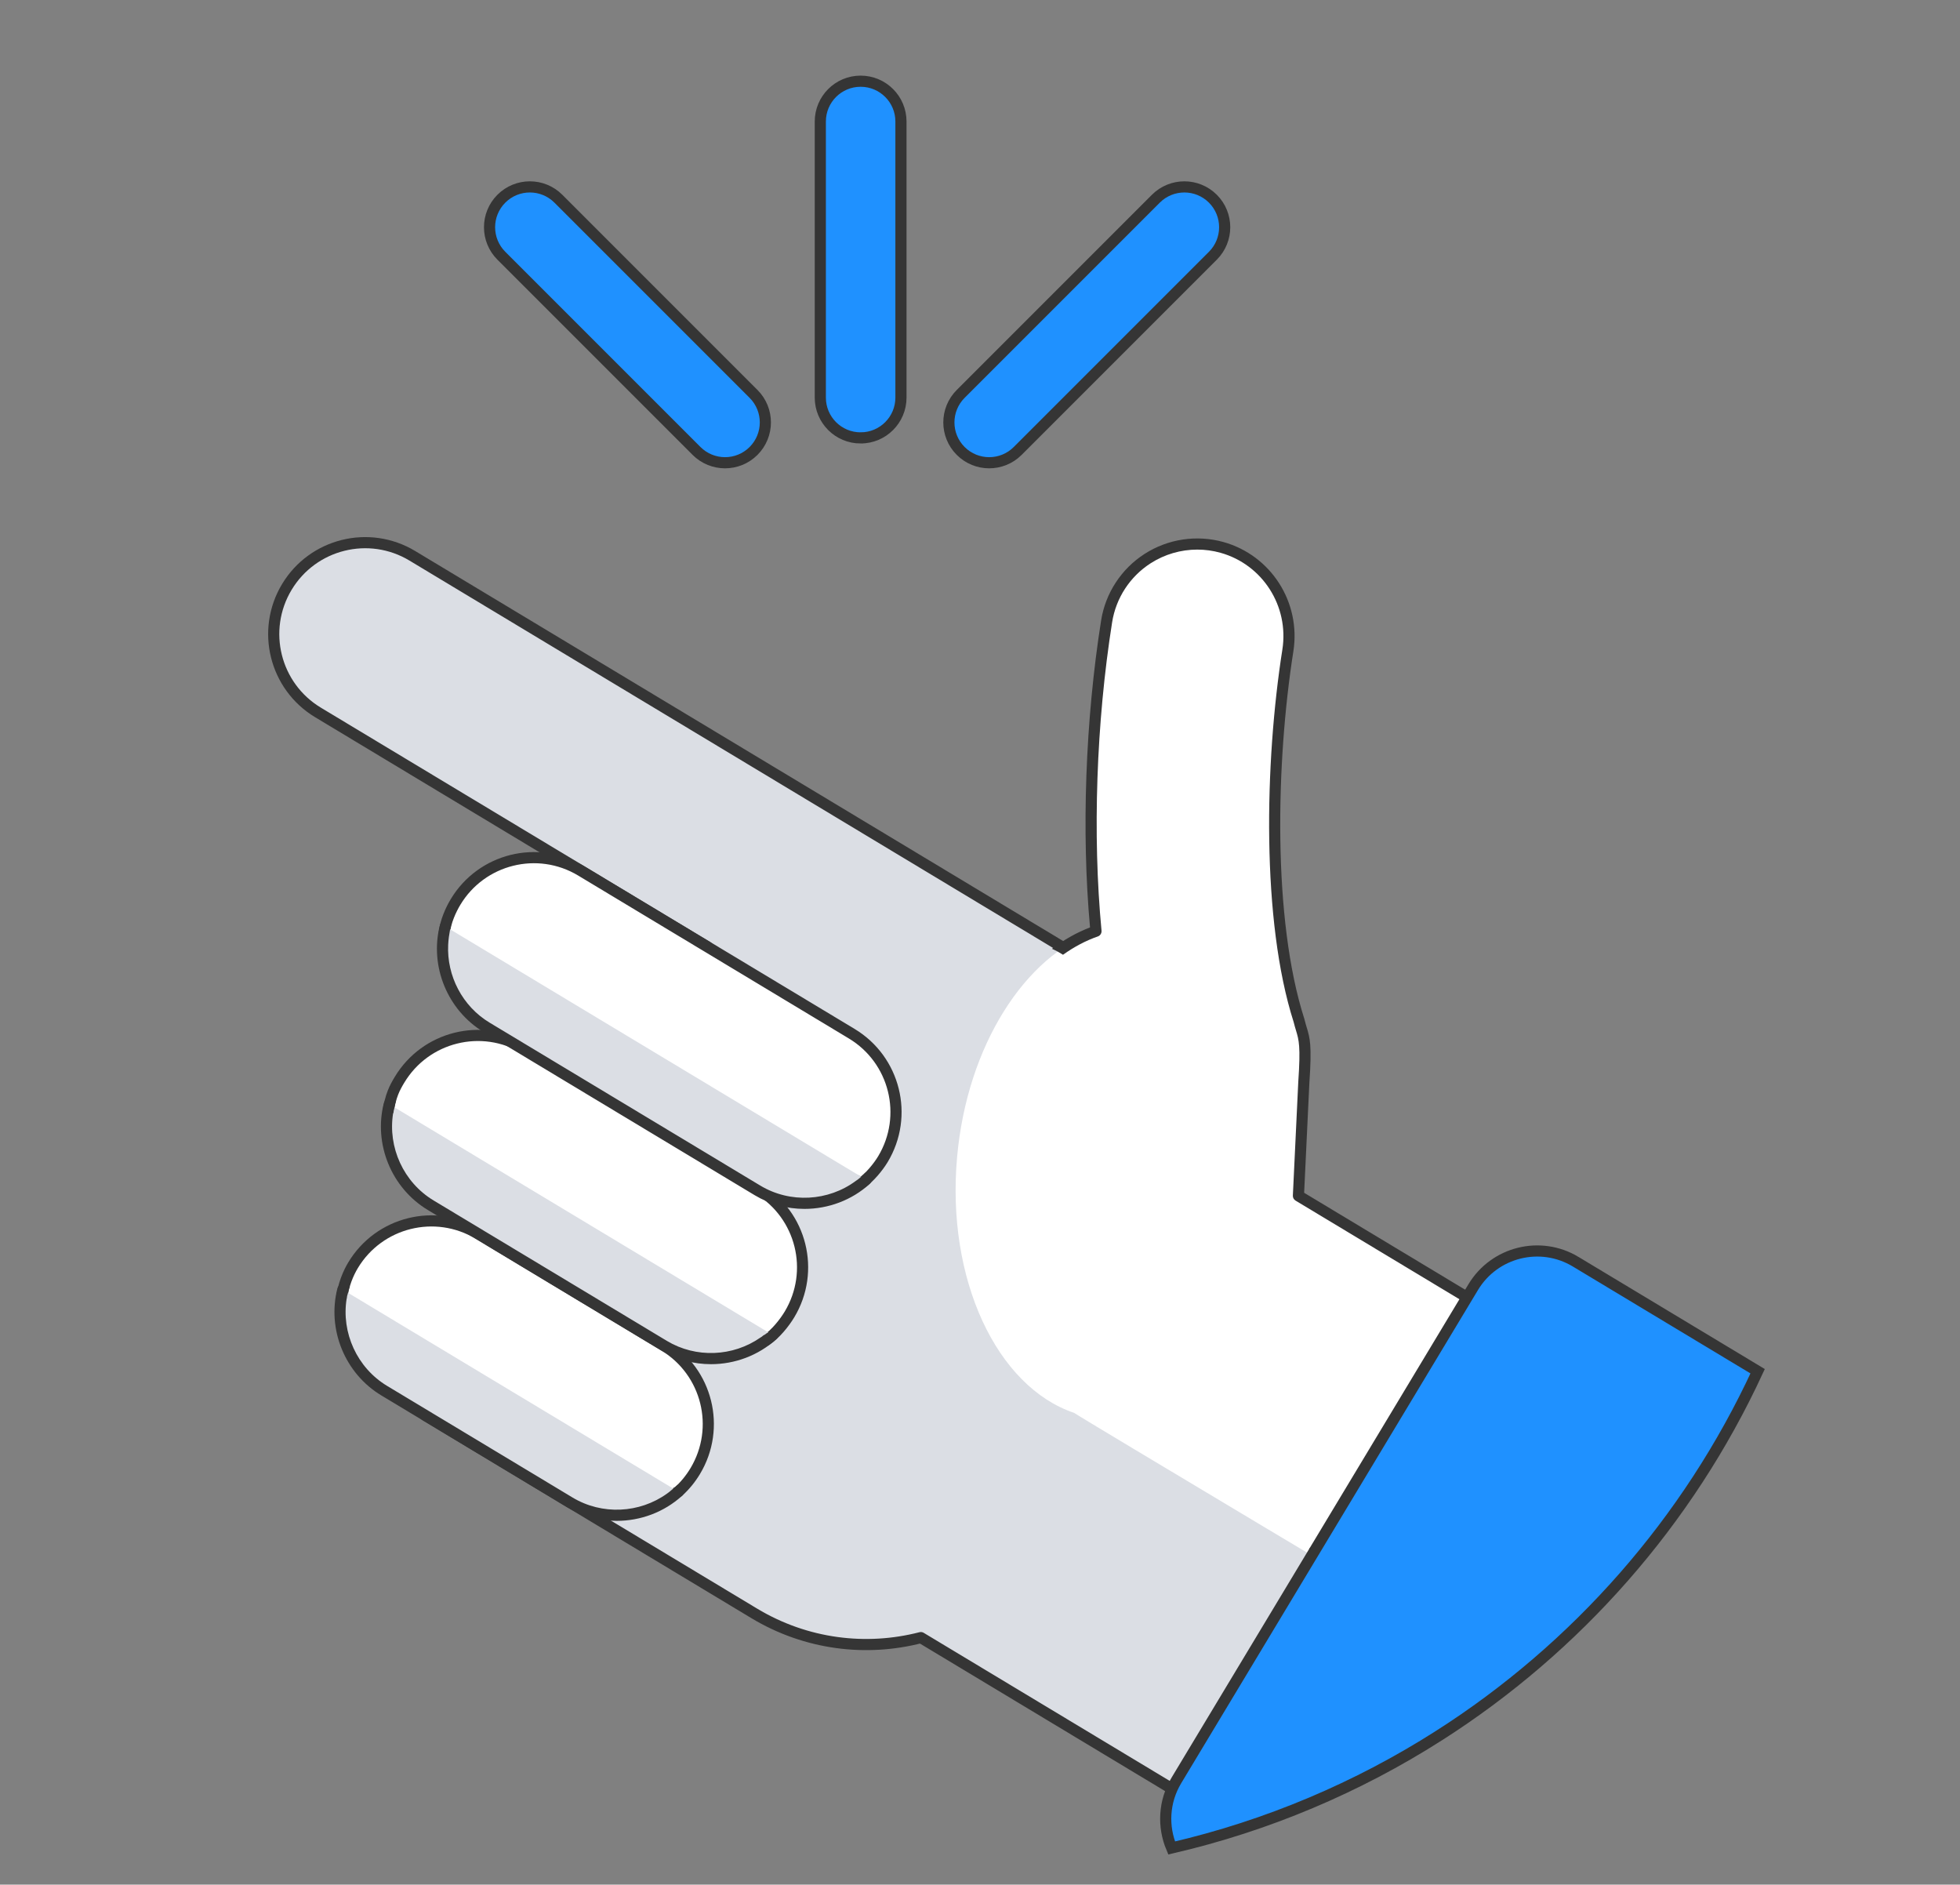 <?xml version="1.0" encoding="UTF-8"?><svg id="Layer_1" xmlns="http://www.w3.org/2000/svg" viewBox="0 0 527.487 507.13"><rect x="0" y="0" width="527.487" height="507.13" fill="#808080" stroke="none"/><defs><style>.cls-1,.cls-2{stroke-linecap:round;stroke-linejoin:round;}.cls-1,.cls-2,.cls-3{stroke:#353535;stroke-width:3px;}.cls-1,.cls-4{fill:#dbdee4;}.cls-2,.cls-5{fill:#fff;}.cls-3{fill:#1f91ff;stroke-miterlimit:10;}.cls-6{fill:#353535;}</style></defs><path class="cls-1" d="M387.804,439.31l-84.978-59.353,21.408-33.636c16.694-27.738,7.739-63.758-19.999-80.452l-88.514-53.27v0l-104.762-63.047c-11.642-7.006-26.76-3.248-33.766,8.394-7.006,11.642-3.248,26.76,8.394,33.766l104.761,63.047-75.891,126.103,88.514,53.27c14.025,8.441,30.165,10.315,44.855,6.529l74.608,44.901,65.368-46.252Z"/><path class="cls-2" d="M204.077,319.938l-62.784-37.785c-11.642-7.006-26.76-3.249-33.766,8.394-1.267,2.105-2.44,4.235-3.092,8.8l21.548,19.581,56.584,32.508,23.607,9.215c2.609-1.696,5.03-4.843,6.297-6.948,7.006-11.642,3.248-26.759-8.394-33.766Z"/><path class="cls-2" d="M178.704,362.099l-49.916-30.041c-11.642-7.006-26.76-3.249-33.766,8.394-1.267,2.105-2.685,5.331-3.076,9.048l19.287,14.403,61.55,42.532,9.787-5.046c1.729-1.573,3.261-3.42,4.528-5.526,7.006-11.641,3.248-26.759-8.394-33.765Z"/><path class="cls-2" d="M229.222,278.155l-72.854-43.844c-11.642-7.006-26.76-3.249-33.766,8.394-1.267,2.105-2.687,5.225-3.021,8.236l25.307,21.964,58.38,31.787,28.568,13.651c2.152-1.418,4.511-4.316,5.778-6.421,7.007-11.642,3.25-26.759-8.393-33.766h0Z"/><path class="cls-4" d="M233.084,317.443l-113.239-68.149c-2.627,10.256,1.614,21.437,11.151,27.177l72.854,43.844c9.537,5.739,21.402,4.252,29.234-2.872Z"/><path class="cls-6" d="M233.857,316.158l-.993-.603s-1.272,1.418-2.507,2.187c-7.42,5.525-17.694,6.125-25.733,1.289l-72.854-43.844c-7.341-4.418-11.556-12.611-11.155-20.966.141-2.937.875-5.677.875-5.677-.406-.245-1.773-.818-2.213-.638-.438.18-.767.556-.884,1.016-2.837,11.077,2.027,22.935,11.83,28.834l72.854,43.844c4.13,2.485,8.782,3.701,13.418,3.701,6.368,0,12.703-2.296,17.599-6.749.351-.319.529-.785.483-1.256-.047-.472-.313-.894-.72-1.138Z"/><path class="cls-4" d="M207.939,359.226l-103.169-62.089c-2.627,10.256,1.614,21.437,11.15,27.177l62.784,37.785c9.537,5.738,21.402,4.251,29.235-2.873h-0Z"/><path class="cls-6" d="M208.712,357.941l-.813-.489c-.398.533-.913.981-1.546,1.299-.29.237-.603.452-.964.613-.017.016-.03.035-.047.051l.015.009c-.048.036-.098.066-.146.102-.185.153-.382.293-.596.416-7.37,5.126-17.312,5.58-25.137.873l-62.784-37.785c-8.088-4.868-12.378-14.317-10.889-23.518l.074.044c.026-.474.119-.94.264-1.387.041-.592.174-1.174.396-1.717l-.996-.599c-.405-.245-.903-.283-1.343-.103-.438.18-.767.556-.884,1.016-2.837,11.077,2.027,22.935,11.83,28.834l62.784,37.785c4.13,2.484,8.782,3.7,13.417,3.7,6.369,0,12.705-2.296,17.601-6.749.351-.319.529-.785.483-1.257-.047-.472-.313-.894-.72-1.138Z"/><path class="cls-4" d="M182.566,401.386l-90.302-54.346c-2.627,10.256,1.614,21.437,11.15,27.177l49.916,30.041c9.538,5.739,21.403,4.251,29.235-2.872Z"/><path class="cls-6" d="M183.34,400.102l-.969-.583c-0.0 0-2.49,2.22-2.858,2.393,0,0-0.0 0-0.0 0-7.395,5.305-17.484,5.829-25.409,1.062l-49.916-30.041c-8.088-4.868-12.378-14.317-10.889-23.518l.039.023c.023-.527.148-1.038.32-1.531.07-.534.21-1.057.43-1.543.02-.062.027-.128.05-.189-.222-.819-.69-2.569-.678-2.589l-.421,2.169c-.405-.245-.903-.282-1.343-.103-.438.18-.767.556-.884,1.016-2.837,11.077,2.027,22.934,11.83,28.834l49.916,30.041c4.13,2.485,8.782,3.701,13.418,3.701,6.368,0,12.704-2.296,17.6-6.749.352-.318.53-.784.484-1.256-.047-.472-.313-.895-.72-1.139Z"/><path class="cls-5" d="M429.525,369.986l-80.086-48.197,1.46-30.612c.846-12.228-.176-11.943-1.297-16.56-8.219-25.642-8.06-67.416-3.002-99.585,1.952-12.419-5.626-24.345-17.734-27.729-14.215-3.972-28.736,5.32-31.043,19.899-4.127,26.083-5.427,56.466-2.866,83.372-19.035,6.597-34.646,30.71-37.368,60.668-3.003,33.065,10.72,61.955,31.481,68.943,1.728,1.259,98.735,59.125,98.735,59.125l41.72-69.324Z"/><path class="cls-6" d="M430.98,369.624c-.097-.386-.342-.718-.683-.923l-79.318-47.735,1.414-29.685c.699-10.1.135-11.974-.721-14.811-.192-.638-.402-1.331-.614-2.207-.009-.035-.019-.069-.029-.104-8.573-26.747-7.659-68.942-2.95-98.895,2.074-13.188-6.013-25.83-18.812-29.407-7.194-2.009-14.931-.849-21.219,3.187-6.276,4.029-10.544,10.562-11.709,17.923-4.241,26.807-5.322,56.833-2.984,82.593-3.592,1.373-7.022,3.318-10.25,5.751,1.035.443,2.022.994,2.98,1.602,2.977-2.123,6.11-3.796,9.362-4.922.653-.227,1.067-.871,1.002-1.56-2.454-25.774-1.414-56.025,2.854-82.996,1.031-6.517,4.811-12.3,10.367-15.867,3.776-2.424,8.142-3.678,12.549-3.678,2.091,0,4.191.282,6.242.855,11.332,3.167,18.492,14.367,16.655,26.051-4.762,30.284-5.666,73.007,3.039,100.225.226.922.448,1.66.646,2.312.76,2.521,1.262,4.186.599,13.77l-1.459,30.612c-.026.551.252,1.072.725,1.356l78.801,47.423-40.177,66.758c-9.906-5.91-22.257-13.281-34.803-20.776-.332.969.649,2.777-.231,3.357,17.369,10.375,30.967,18.486,34.78,20.76.241.144.506.212.768.212.509,0,1.005-.259,1.286-.727l41.721-69.324c.205-.341.267-.749.171-1.135Z"/><path class="cls-3" d="M424.044,339.506c-9.506-5.721-21.848-2.652-27.57,6.853l-55.812,92.742-24.057,39.973c-3.445,5.724-3.703,12.478-1.286,18.194,25.828-5.98,50.062-16.297,71.852-30.177v-.001c37.111-23.64,67.131-57.616,85.855-98.107l-48.982-29.477Z"/><path class="cls-3" d="M231.618,117.837c-5.993,0-10.851-4.859-10.851-10.851V32.701c0-5.993,4.859-10.851,10.851-10.851s10.851,4.858,10.851,10.851v74.284c0,5.993-4.859,10.851-10.851,10.851Z"/><path class="cls-3" d="M195.128,124.521c-2.777,0-5.554-1.06-7.673-3.178l-52.526-52.526c-4.238-4.238-4.238-11.108,0-15.346,4.238-4.238,11.108-4.238,15.346,0l52.526,52.526c4.238,4.238,4.238,11.108,0,15.346-2.119,2.118-4.896,3.178-7.673,3.178Z"/><path class="cls-3" d="M266.218,124.521c-2.777,0-5.554-1.06-7.673-3.178-4.238-4.238-4.238-11.108,0-15.346l52.526-52.526c4.238-4.238,11.108-4.238,15.346,0,4.238,4.238,4.238,11.108,0,15.346l-52.526,52.526c-2.118,2.118-4.896,3.178-7.673,3.178h-0Z"/></svg>